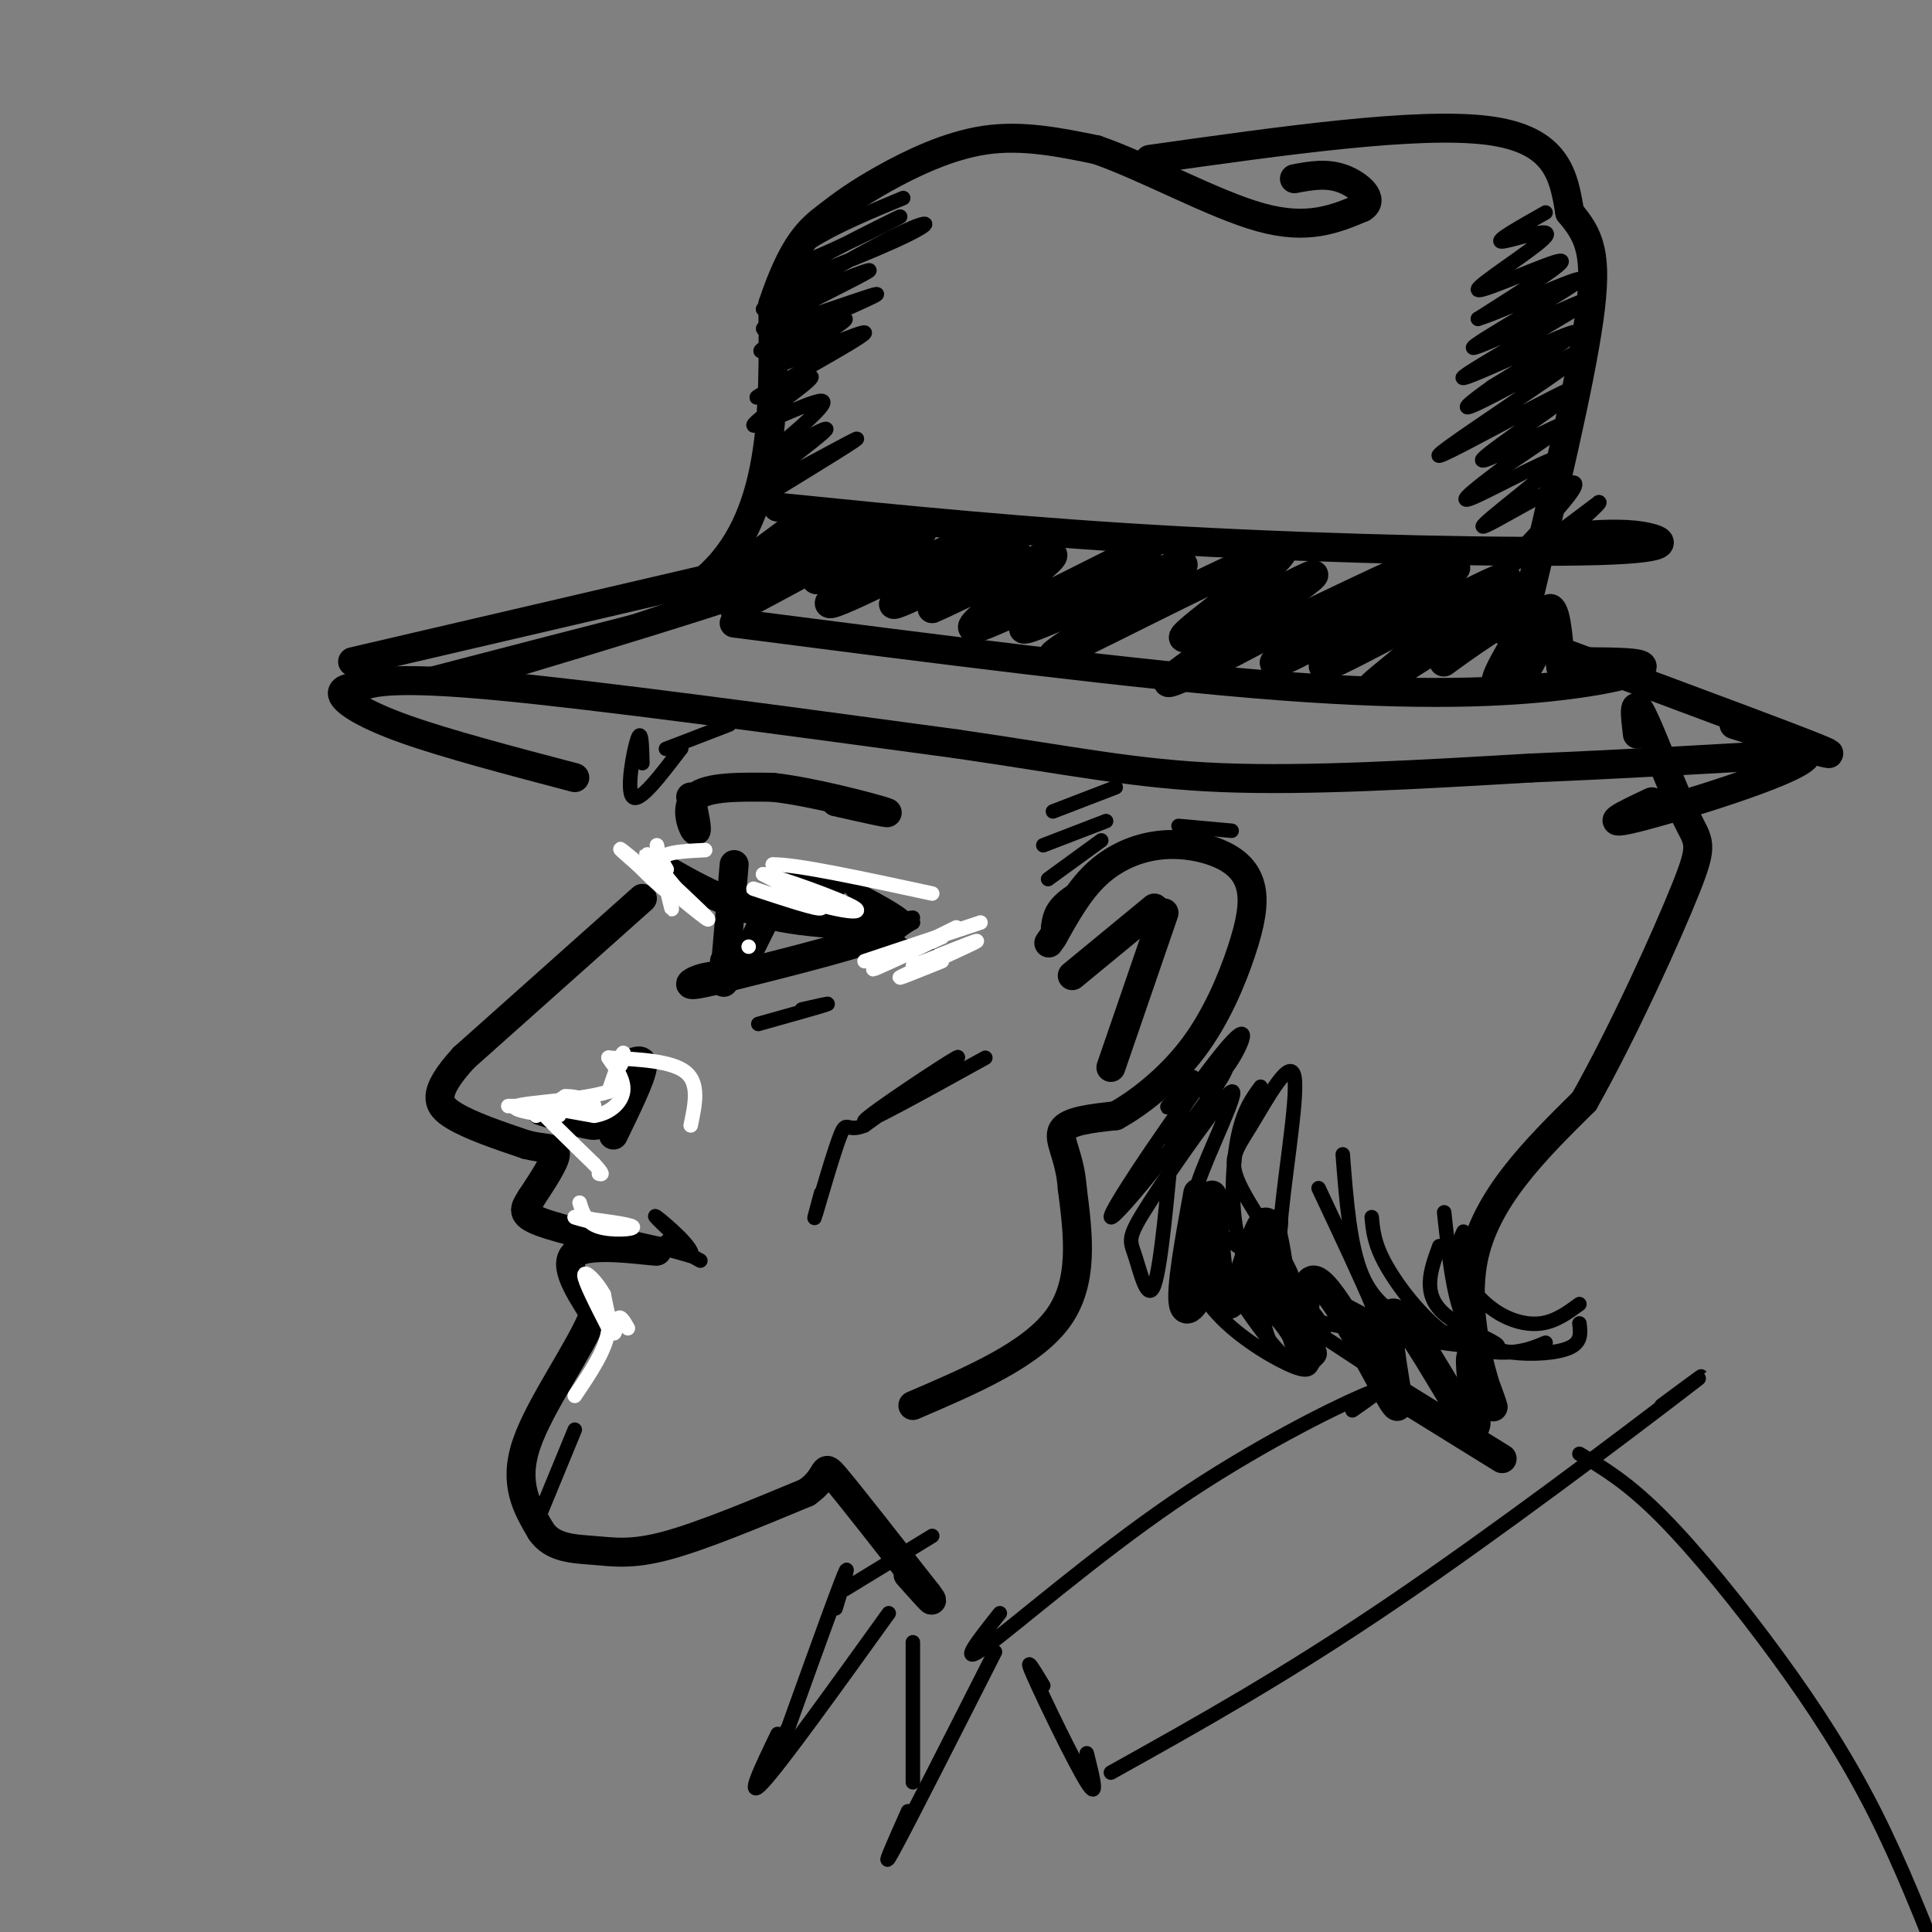 <svg viewBox='0 0 400 400' version='1.1' xmlns='http://www.w3.org/2000/svg' xmlns:xlink='http://www.w3.org/1999/xlink'><rect x="0" y="0" width="400" height="400" fill="#808080" stroke="none"/><g fill='none' stroke='rgb(0,0,0)' stroke-width='6' stroke-linecap='round' stroke-linejoin='round'><path d='M133,186c0.000,0.000 -37.000,33.000 -37,33'/><path d='M96,219c-6.867,7.533 -5.533,9.867 -2,12c3.533,2.133 9.267,4.067 15,6'/><path d='M109,237c3.889,0.978 6.111,0.422 6,2c-0.111,1.578 -2.556,5.289 -5,9'/><path d='M110,248c-1.400,2.244 -2.400,3.356 2,5c4.400,1.644 14.200,3.822 24,6'/><path d='M136,259c0.044,0.356 -11.844,-1.756 -16,0c-4.156,1.756 -0.578,7.378 3,13'/><path d='M123,272c-2.778,7.222 -11.222,18.778 -14,27c-2.778,8.222 0.111,13.111 3,18'/><path d='M112,317c2.405,3.619 6.917,3.667 11,4c4.083,0.333 7.738,0.952 15,-1c7.262,-1.952 18.131,-6.476 29,-11'/><path d='M167,309c5.000,-3.444 3.000,-6.556 6,-3c3.000,3.556 11.000,13.778 19,24'/><path d='M192,330c2.500,3.333 -0.750,-0.333 -4,-4'/><path d='M189,291c12.250,-5.250 24.500,-10.500 30,-18c5.500,-7.500 4.250,-17.250 3,-27'/><path d='M222,246c-0.467,-6.733 -3.133,-10.067 -2,-12c1.133,-1.933 6.067,-2.467 11,-3'/><path d='M231,231c4.766,-2.606 11.180,-7.619 16,-14c4.820,-6.381 8.046,-14.128 10,-20c1.954,-5.872 2.637,-9.869 2,-13c-0.637,-3.131 -2.593,-5.396 -6,-7c-3.407,-1.604 -8.263,-2.547 -13,-2c-4.737,0.547 -9.353,2.585 -13,6c-3.647,3.415 -6.323,8.208 -9,13'/><path d='M218,194c-1.500,2.167 -0.750,1.083 0,0'/><path d='M222,202c0.000,0.000 17.000,-14.000 17,-14'/><path d='M241,189c0.000,0.000 -11.000,32.000 -11,32'/><path d='M152,179c-0.833,9.833 -1.667,19.667 -2,23c-0.333,3.333 -0.167,0.167 0,-3'/><path d='M136,179c7.867,4.533 15.733,9.067 26,11c10.267,1.933 22.933,1.267 21,3c-1.933,1.733 -18.467,5.867 -35,10'/><path d='M148,203c-6.511,1.600 -5.289,0.600 -4,0c1.289,-0.600 2.644,-0.800 4,-1'/><path d='M158,191c0.000,0.000 -4.000,8.000 -4,8'/><path d='M163,182c0.000,0.000 9.000,2.000 9,2'/><path d='M143,165c0.778,3.689 1.556,7.378 1,7c-0.556,-0.378 -2.444,-4.822 0,-7c2.444,-2.178 9.222,-2.089 16,-2'/><path d='M160,163c8.044,0.889 20.156,4.111 23,5c2.844,0.889 -3.578,-0.556 -10,-2'/><path d='M119,161c-13.244,-3.489 -26.489,-6.978 -35,-10c-8.511,-3.022 -12.289,-5.578 -13,-7c-0.711,-1.422 1.644,-1.711 4,-2'/><path d='M75,142c2.622,-0.844 7.178,-1.956 28,0c20.822,1.956 57.911,6.978 95,12'/><path d='M198,154c24.156,3.511 37.044,6.289 55,7c17.956,0.711 40.978,-0.644 64,-2'/><path d='M317,159c20.167,-0.833 38.583,-1.917 57,-3'/><path d='M374,156c1.222,2.556 -24.222,10.444 -34,13c-9.778,2.556 -3.889,-0.222 2,-3'/><path d='M73,137c0.000,0.000 73.000,-17.000 73,-17'/><path d='M146,120c14.500,-12.333 14.250,-34.667 14,-57'/><path d='M160,63c4.191,-12.544 7.670,-15.404 11,-18c3.330,-2.596 6.512,-4.930 12,-8c5.488,-3.070 13.282,-6.877 21,-8c7.718,-1.123 15.359,0.439 23,2'/><path d='M227,31c10.200,3.511 24.200,11.289 34,14c9.800,2.711 15.400,0.356 21,-2'/><path d='M282,43c2.822,-1.644 -0.622,-4.756 -4,-6c-3.378,-1.244 -6.689,-0.622 -10,0'/><path d='M238,33c27.750,-3.917 55.500,-7.833 70,-6c14.500,1.833 15.750,9.417 17,17'/><path d='M325,44c4.111,4.867 5.889,8.533 4,22c-1.889,13.467 -7.444,36.733 -13,60'/><path d='M316,126c-2.833,10.333 -3.417,6.167 -4,2'/><path d='M313,130c-8.711,-2.756 -17.422,-5.511 -3,0c14.422,5.511 51.978,19.289 64,24c12.022,4.711 -1.489,0.356 -15,-4'/><path d='M152,129c41.768,5.381 83.536,10.762 113,13c29.464,2.238 46.625,1.333 58,0c11.375,-1.333 16.964,-3.095 17,-4c0.036,-0.905 -5.482,-0.952 -11,-1'/><path d='M161,105c26.125,2.643 52.250,5.286 84,7c31.750,1.714 69.125,2.500 86,2c16.875,-0.500 13.250,-2.286 9,-3c-4.250,-0.714 -9.125,-0.357 -14,0'/><path d='M326,111c-2.333,0.000 -1.167,0.000 0,0'/><path d='M248,247c-1.815,9.985 -3.630,19.970 -3,23c0.630,3.030 3.705,-0.895 5,-8c1.295,-7.105 0.811,-17.389 1,-14c0.189,3.389 1.051,20.451 3,22c1.949,1.549 4.985,-12.415 7,-16c2.015,-3.585 3.007,3.207 4,10'/><path d='M265,264c1.840,6.394 4.441,17.380 5,16c0.559,-1.380 -0.924,-15.126 2,-15c2.924,0.126 10.256,14.125 14,21c3.744,6.875 3.900,6.626 3,1c-0.900,-5.626 -2.858,-16.630 0,-15c2.858,1.630 10.531,15.894 14,21c3.469,5.106 2.735,1.053 2,-3'/><path d='M305,290c-0.070,-3.482 -1.246,-10.686 0,-9c1.246,1.686 4.912,12.262 4,10c-0.912,-2.262 -6.404,-17.360 -4,-30c2.404,-12.640 12.702,-22.820 23,-33'/><path d='M328,228c8.174,-14.509 17.108,-34.281 21,-44c3.892,-9.719 2.740,-9.386 0,-15c-2.740,-5.614 -7.069,-17.175 -9,-21c-1.931,-3.825 -1.466,0.088 -1,4'/><path d='M112,230c4.750,1.500 9.500,3.000 11,3c1.500,0.000 -0.250,-1.500 -2,-3'/><path d='M127,235c2.833,-5.833 5.667,-11.667 6,-14c0.333,-2.333 -1.833,-1.167 -4,0'/><path d='M290,289c0.000,0.000 21.000,13.000 21,13'/><path d='M166,108c-9.501,7.005 -19.003,14.010 -14,12c5.003,-2.010 24.509,-13.036 26,-13c1.491,0.036 -15.033,11.133 -22,16c-6.967,4.867 -4.376,3.503 4,-1c8.376,-4.503 22.536,-12.144 25,-13c2.464,-0.856 -6.768,5.072 -16,11'/><path d='M169,120c4.316,-1.798 23.105,-11.793 22,-10c-1.105,1.793 -22.103,15.376 -19,15c3.103,-0.376 30.306,-14.709 33,-15c2.694,-0.291 -19.121,13.460 -20,15c-0.879,1.540 19.177,-9.131 24,-11c4.823,-1.869 -5.589,5.066 -16,12'/><path d='M193,126c4.891,-1.911 25.118,-12.687 25,-11c-0.118,1.687 -20.581,15.839 -16,15c4.581,-0.839 34.207,-16.668 36,-17c1.793,-0.332 -24.248,14.834 -26,17c-1.752,2.166 20.785,-8.667 29,-12c8.215,-3.333 2.107,0.833 -4,5'/><path d='M237,123c-7.681,5.142 -24.884,15.495 -17,12c7.884,-3.495 40.856,-20.840 45,-21c4.144,-0.160 -20.539,16.864 -20,18c0.539,1.136 26.299,-13.617 27,-13c0.701,0.617 -23.657,16.605 -29,21c-5.343,4.395 8.328,-2.802 22,-10'/><path d='M265,130c12.081,-5.752 31.283,-15.132 31,-14c-0.283,1.132 -20.052,12.776 -28,18c-7.948,5.224 -4.074,4.027 7,-2c11.074,-6.027 29.350,-16.883 26,-14c-3.350,2.883 -28.325,19.507 -27,20c1.325,0.493 28.950,-15.145 36,-18c7.050,-2.855 -6.475,7.072 -20,17'/><path d='M290,137c-5.599,4.627 -9.598,7.693 -2,3c7.598,-4.693 26.793,-17.147 28,-17c1.207,0.147 -15.574,12.893 -17,14c-1.426,1.107 12.504,-9.425 16,-10c3.496,-0.575 -3.444,8.807 -5,13c-1.556,4.193 2.270,3.198 5,0c2.730,-3.198 4.365,-8.599 6,-14'/><path d='M321,126c1.378,0.400 1.822,8.400 2,11c0.178,2.600 0.089,-0.200 0,-3'/></g>
<g fill='none' stroke='rgb(0,0,0)' stroke-width='3' stroke-linecap='round' stroke-linejoin='round'><path d='M204,219c-13.089,7.244 -26.178,14.489 -25,13c1.178,-1.489 16.622,-11.711 19,-13c2.378,-1.289 -8.311,6.356 -19,14'/><path d='M179,233c-3.762,1.619 -3.667,-1.333 -5,2c-1.333,3.333 -4.095,12.952 -5,16c-0.905,3.048 0.048,-0.476 1,-4'/><path d='M112,313c0.000,0.000 7.000,-17.000 7,-17'/><path d='M115,255c5.422,-0.289 10.844,-0.578 11,-1c0.156,-0.422 -4.956,-0.978 -3,0c1.956,0.978 10.978,3.489 20,6'/><path d='M143,260c1.289,-1.111 -5.489,-6.889 -7,-8c-1.511,-1.111 2.244,2.444 6,6'/><path d='M142,258c-0.267,0.533 -3.933,-1.133 -4,-1c-0.067,0.133 3.467,2.067 7,4'/><path d='M157,212c6.250,-1.750 12.500,-3.500 14,-4c1.500,-0.500 -1.750,0.250 -5,1'/><path d='M187,196c3.378,1.089 6.756,2.178 6,2c-0.756,-0.178 -5.644,-1.622 -7,-3c-1.356,-1.378 0.822,-2.689 3,-4'/><path d='M189,191c-1.667,-0.578 -7.333,-0.022 -8,0c-0.667,0.022 3.667,-0.489 8,-1'/><path d='M179,186c-2.333,-1.631 -4.667,-3.262 -2,-2c2.667,1.262 10.333,5.417 10,6c-0.333,0.583 -8.667,-2.405 -11,-3c-2.333,-0.595 1.333,1.202 5,3'/><path d='M217,192c0.250,-1.917 0.500,-3.833 3,-6c2.500,-2.167 7.250,-4.583 12,-7'/><path d='M217,182c0.000,0.000 11.000,-8.000 11,-8'/><path d='M216,175c0.000,0.000 13.000,-5.000 13,-5'/><path d='M218,168c0.000,0.000 13.000,-5.000 13,-5'/><path d='M133,158c-0.089,-3.667 -0.178,-7.333 -1,-5c-0.822,2.333 -2.378,10.667 -1,12c1.378,1.333 5.689,-4.333 10,-10'/><path d='M141,155c0.311,-1.333 -3.911,0.333 -3,0c0.911,-0.333 6.956,-2.667 13,-5'/><path d='M187,41c-7.079,2.947 -14.158,5.895 -19,9c-4.842,3.105 -7.445,6.369 -1,4c6.445,-2.369 21.940,-10.370 19,-9c-2.940,1.370 -24.314,12.109 -26,14c-1.686,1.891 16.315,-5.068 25,-9c8.685,-3.932 8.053,-4.838 2,-2c-6.053,2.838 -17.526,9.419 -29,16'/><path d='M158,64c2.270,-0.208 22.444,-8.727 22,-8c-0.444,0.727 -21.506,10.701 -22,12c-0.494,1.299 19.580,-6.077 23,-7c3.420,-0.923 -9.815,4.608 -17,8c-7.185,3.392 -8.319,4.644 -4,3c4.319,-1.644 14.091,-6.184 15,-6c0.909,0.184 -7.046,5.092 -15,10'/><path d='M160,76c3.568,-0.944 19.988,-8.306 19,-7c-0.988,1.306 -19.383,11.278 -22,13c-2.617,1.722 10.546,-4.806 11,-4c0.454,0.806 -11.801,8.948 -12,10c-0.199,1.052 11.657,-4.985 14,-5c2.343,-0.015 -4.829,5.993 -12,12'/><path d='M158,95c2.316,-0.427 14.105,-7.496 13,-6c-1.105,1.496 -15.105,11.557 -14,12c1.105,0.443 17.316,-8.730 20,-10c2.684,-1.270 -8.158,5.365 -19,12'/><path d='M151,122c-19.327,6.598 -38.654,13.197 -51,16c-12.346,2.803 -17.712,1.812 -18,2c-0.288,0.188 4.500,1.556 8,2c3.500,0.444 5.712,-0.034 19,-4c13.288,-3.966 37.654,-11.419 45,-14c7.346,-2.581 -2.327,-0.291 -12,2'/><path d='M142,126c-13.000,3.167 -39.500,10.083 -66,17'/><path d='M320,44c-5.410,3.049 -10.820,6.099 -9,6c1.820,-0.099 10.869,-3.346 9,-1c-1.869,2.346 -14.657,10.285 -14,11c0.657,0.715 14.759,-5.796 17,-6c2.241,-0.204 -7.380,5.898 -17,12'/><path d='M306,66c3.994,-1.050 22.479,-9.676 21,-8c-1.479,1.676 -22.921,13.653 -22,14c0.921,0.347 24.206,-10.938 24,-10c-0.206,0.938 -23.902,14.099 -26,16c-2.098,1.901 17.400,-7.457 22,-9c4.600,-1.543 -5.700,4.728 -16,11'/><path d='M309,80c-4.609,3.293 -8.132,6.025 -2,3c6.132,-3.025 21.919,-11.806 22,-11c0.081,0.806 -15.545,11.198 -24,17c-8.455,5.802 -9.741,7.013 -2,3c7.741,-4.013 24.508,-13.251 24,-12c-0.508,1.251 -18.291,12.991 -20,15c-1.709,2.009 12.654,-5.712 16,-7c3.346,-1.288 -4.327,3.856 -12,9'/><path d='M311,97c-4.671,3.526 -10.349,7.841 -6,6c4.349,-1.841 18.723,-9.839 18,-8c-0.723,1.839 -16.544,13.513 -16,14c0.544,0.487 17.454,-10.215 19,-9c1.546,1.215 -12.273,14.347 -14,17c-1.727,2.653 8.636,-5.174 19,-13'/><path d='M331,104c1.167,-0.333 -5.417,5.333 -12,11'/><path d='M280,292c4.077,-2.821 8.155,-5.643 2,-3c-6.155,2.643 -22.542,10.750 -39,22c-16.458,11.250 -32.988,25.643 -39,30c-6.012,4.357 -1.506,-1.321 3,-7'/><path d='M216,349c-2.067,-3.422 -4.133,-6.844 -2,-2c2.133,4.844 8.467,17.956 11,22c2.533,4.044 1.267,-0.978 0,-6'/><path d='M230,367c17.867,-9.956 35.733,-19.911 58,-35c22.267,-15.089 48.933,-35.311 59,-43c10.067,-7.689 3.533,-2.844 -3,2'/><path d='M206,342c-9.000,17.750 -18.000,35.500 -21,41c-3.000,5.500 0.000,-1.250 3,-8'/><path d='M189,369c0.000,-12.333 0.000,-24.667 0,-28c0.000,-3.333 0.000,2.333 0,8'/><path d='M184,334c-11.083,15.417 -22.167,30.833 -26,35c-3.833,4.167 -0.417,-2.917 3,-10'/><path d='M163,358c-1.778,5.044 -3.556,10.089 -1,3c2.556,-7.089 9.444,-26.311 12,-33c2.556,-6.689 0.778,-0.844 -1,5'/><path d='M175,329c0.000,0.000 18.000,-11.000 18,-11'/><path d='M327,301c4.976,2.958 9.952,5.917 17,13c7.048,7.083 16.167,18.292 24,29c7.833,10.708 14.381,20.917 20,32c5.619,11.083 10.310,23.042 15,35'/><path d='M251,250c-2.545,0.674 -5.091,1.348 -3,-5c2.091,-6.348 8.817,-19.718 7,-19c-1.817,0.718 -12.178,15.522 -17,23c-4.822,7.478 -4.106,7.629 -3,11c1.106,3.371 2.602,9.963 4,6c1.398,-3.963 2.699,-18.482 4,-33'/><path d='M243,233c4.640,-9.690 14.241,-17.414 10,-10c-4.241,7.414 -22.322,29.967 -23,29c-0.678,-0.967 16.048,-25.453 23,-34c6.952,-8.547 4.129,-1.156 1,3c-3.129,4.156 -6.565,5.078 -10,6'/><path d='M244,227c-2.222,1.644 -2.778,2.756 -2,2c0.778,-0.756 2.889,-3.378 5,-6'/><path d='M244,171c0.000,0.000 11.000,1.000 11,1'/><path d='M261,225c-1.948,2.650 -3.897,5.301 -5,12c-1.103,6.699 -1.362,17.448 2,24c3.362,6.552 10.343,8.907 10,5c-0.343,-3.907 -8.012,-14.077 -11,-20c-2.988,-5.923 -1.295,-7.598 2,-13c3.295,-5.402 8.193,-14.530 9,-10c0.807,4.530 -2.475,22.720 -3,32c-0.525,9.280 1.707,9.652 5,11c3.293,1.348 7.646,3.674 12,6'/><path d='M282,272c2.800,1.556 3.800,2.444 2,-2c-1.800,-4.444 -6.400,-14.222 -11,-24'/><path d='M278,239c0.733,9.511 1.467,19.022 4,25c2.533,5.978 6.867,8.422 11,10c4.133,1.578 8.067,2.289 12,3'/><path d='M284,252c0.250,2.774 0.500,5.548 3,10c2.500,4.452 7.250,10.583 12,14c4.750,3.417 9.500,4.119 13,4c3.500,-0.119 5.750,-1.060 8,-2'/><path d='M299,251c0.905,8.506 1.810,17.012 4,22c2.190,4.988 5.667,6.458 10,7c4.333,0.542 9.524,0.155 12,-1c2.476,-1.155 2.238,-3.077 2,-5'/><path d='M303,255c-0.964,2.054 -1.929,4.107 -1,7c0.929,2.893 3.750,6.625 7,9c3.250,2.375 6.929,3.393 10,3c3.071,-0.393 5.536,-2.196 8,-4'/><path d='M298,258c-1.830,4.959 -3.659,9.918 1,14c4.659,4.082 15.807,7.286 9,7c-6.807,-0.286 -31.570,-4.064 -42,-7c-10.430,-2.936 -6.527,-5.031 -4,-9c2.527,-3.969 3.677,-9.812 3,-11c-0.677,-1.188 -3.181,2.280 -4,8c-0.819,5.720 0.049,13.694 2,18c1.951,4.306 4.986,4.945 7,4c2.014,-0.945 3.007,-3.472 4,-6'/><path d='M274,276c0.003,-2.185 -1.989,-4.647 -8,-10c-6.011,-5.353 -16.040,-13.595 -16,-10c0.040,3.595 10.147,19.029 15,24c4.853,4.971 4.450,-0.520 0,-6c-4.450,-5.480 -12.947,-10.949 -16,-11c-3.053,-0.051 -0.663,5.315 4,10c4.663,4.685 11.601,8.689 15,10c3.399,1.311 3.261,-0.070 4,-1c0.739,-0.930 2.354,-1.409 0,-4c-2.354,-2.591 -8.677,-7.296 -15,-12'/><path d='M257,266c1.667,0.667 13.333,8.333 25,16'/></g>
<g fill='none' stroke='rgb(255,255,255)' stroke-width='3' stroke-linecap='round' stroke-linejoin='round'><path d='M111,231c0.000,0.000 6.000,-4.000 6,-4'/><path d='M117,227c2.667,-0.178 6.333,1.378 6,2c-0.333,0.622 -4.667,0.311 -9,0'/><path d='M114,229c0.857,0.000 7.500,-0.000 6,0c-1.500,0.000 -11.143,0.000 -14,0c-2.857,-0.000 1.071,0.000 5,0'/><path d='M111,229c2.833,0.333 7.417,1.167 12,2'/><path d='M123,231c3.333,-0.489 5.667,-2.711 6,-5c0.333,-2.289 -1.333,-4.644 -3,-7'/><path d='M126,219c-0.107,-0.357 1.125,2.250 2,2c0.875,-0.250 1.393,-3.357 1,-3c-0.393,0.357 -1.696,4.179 -3,8'/><path d='M126,226c-5.286,1.774 -17.000,2.208 -19,3c-2.000,0.792 5.714,1.940 8,2c2.286,0.060 -0.857,-0.970 -4,-2'/><path d='M111,229c1.333,1.667 6.667,6.833 12,12'/><path d='M123,241c2.167,2.333 1.583,2.167 1,2'/><path d='M126,219c6.583,0.333 13.167,0.667 16,3c2.833,2.333 1.917,6.667 1,11'/><path d='M155,196c0.000,0.000 0.000,0.000 0,0'/><path d='M136,175c1.333,5.917 2.667,11.833 3,13c0.333,1.167 -0.333,-2.417 -1,-6'/><path d='M138,182c-1.544,-2.633 -4.906,-6.217 -4,-5c0.906,1.217 6.078,7.233 6,7c-0.078,-0.233 -5.406,-6.717 -6,-7c-0.594,-0.283 3.544,5.633 4,7c0.456,1.367 -2.772,-1.817 -6,-5'/><path d='M132,179c-2.429,-2.095 -5.500,-4.833 -2,-2c3.500,2.833 13.571,11.238 16,13c2.429,1.762 -2.786,-3.119 -8,-8'/><path d='M138,182c-1.333,-1.667 -0.667,-1.833 0,-2'/><path d='M138,180c-0.667,-1.167 -1.333,-2.333 0,-3c1.333,-0.667 4.667,-0.833 8,-1'/><path d='M156,184c6.833,2.250 13.667,4.500 14,4c0.333,-0.500 -5.833,-3.750 -12,-7'/><path d='M158,181c3.024,0.536 16.583,5.375 19,7c2.417,1.625 -6.310,0.036 -11,-2c-4.690,-2.036 -5.345,-4.518 -6,-7'/><path d='M160,179c4.500,-0.167 18.750,2.917 33,6'/><path d='M189,197c-5.321,2.446 -10.643,4.893 -7,3c3.643,-1.893 16.250,-8.125 16,-8c-0.250,0.125 -13.357,6.607 -16,8c-2.643,1.393 5.179,-2.304 13,-6'/><path d='M195,194c-2.600,0.533 -15.600,4.867 -16,5c-0.400,0.133 11.800,-3.933 24,-8'/><path d='M195,199c-5.333,2.156 -10.667,4.311 -8,3c2.667,-1.311 13.333,-6.089 15,-7c1.667,-0.911 -5.667,2.044 -13,5'/><path d='M120,249c0.644,2.067 1.289,4.133 4,5c2.711,0.867 7.489,0.533 7,0c-0.489,-0.533 -6.244,-1.267 -12,-2'/><path d='M119,252c0.178,0.222 6.622,1.778 8,2c1.378,0.222 -2.311,-0.889 -6,-2'/><path d='M130,275c-0.778,-1.356 -1.556,-2.711 -2,-2c-0.444,0.711 -0.556,3.489 -1,3c-0.444,-0.489 -1.222,-4.244 -2,-8'/><path d='M125,268c-1.422,-2.622 -3.978,-5.178 -4,-4c-0.022,1.178 2.489,6.089 5,11'/><path d='M126,275c-0.333,4.167 -3.667,9.083 -7,14'/></g>
</svg>